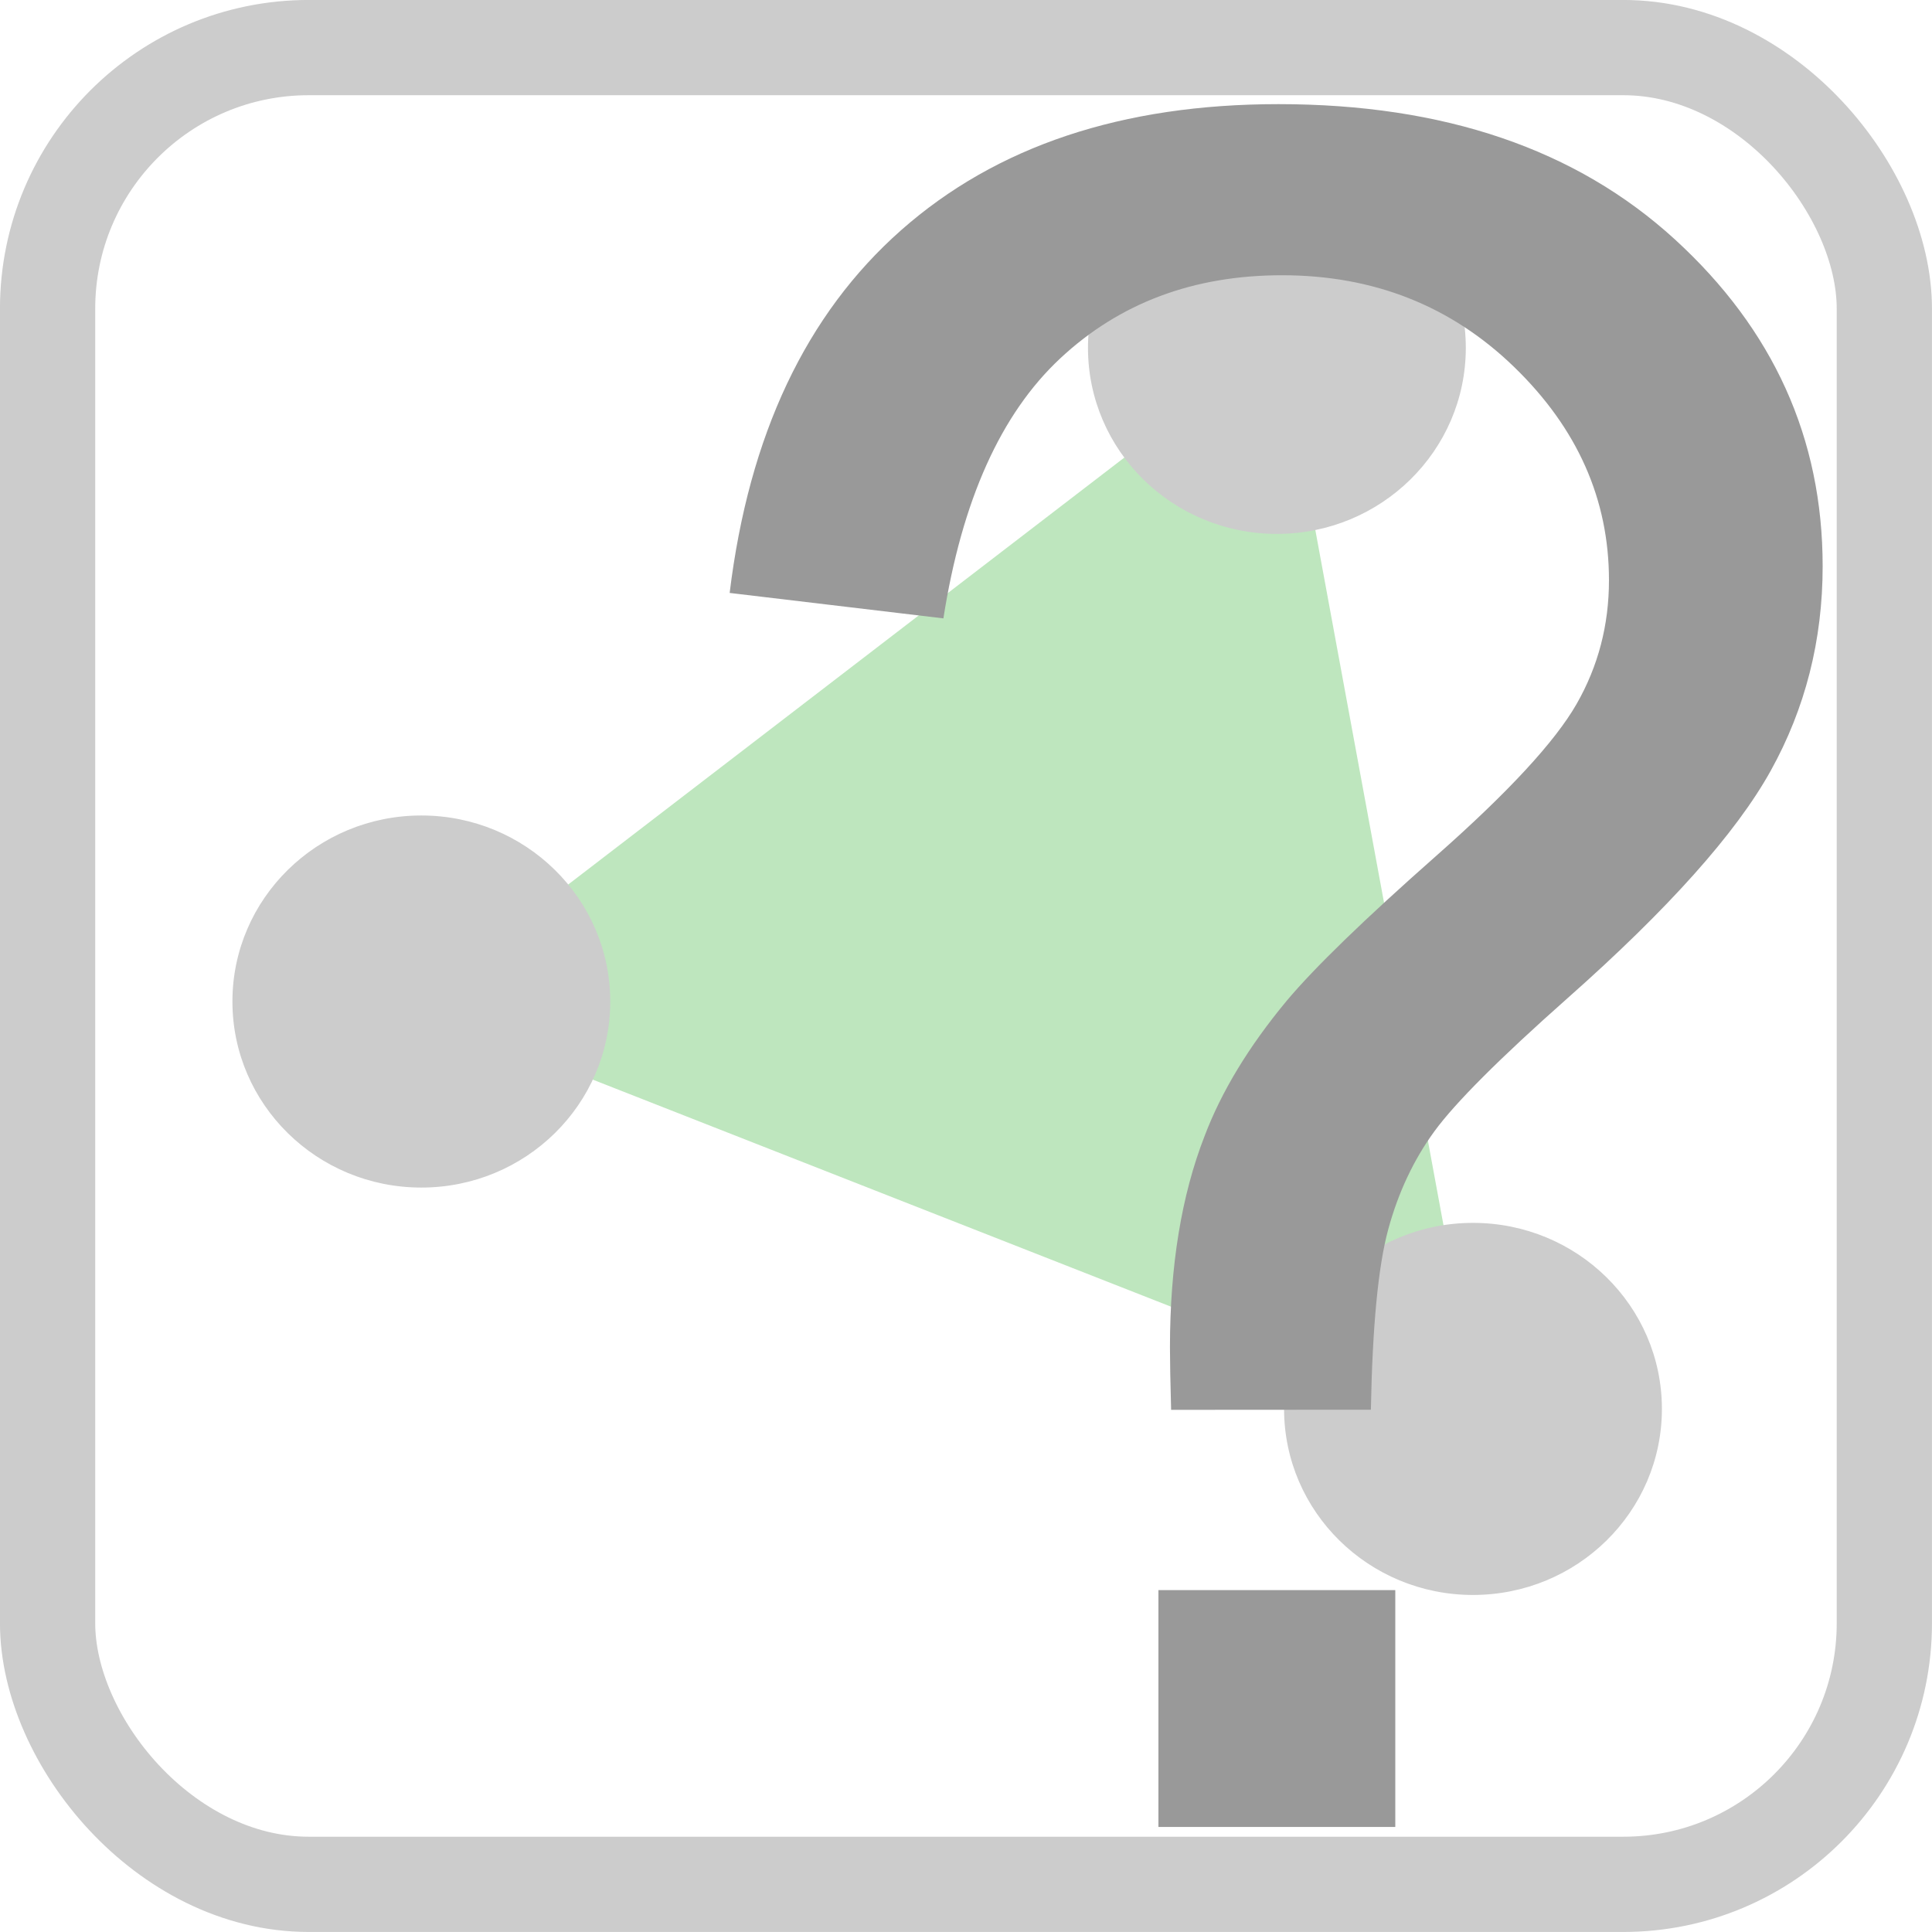 <?xml version="1.0" encoding="UTF-8" standalone="no"?>
<svg id="svg2" xmlns:rdf="http://www.w3.org/1999/02/22-rdf-syntax-ns#" xmlns="http://www.w3.org/2000/svg" height="30" width="30" version="1.0" xmlns:cc="http://creativecommons.org/ns#" xmlns:xlink="http://www.w3.org/1999/xlink" xmlns:dc="http://purl.org/dc/elements/1.1/">
 <g id="layer1" transform="translate(5,5)">
  <path id="path4076" d="m17.996 17.18-16.655-6.54 13.534-10.39 3.121 16.93z" fill-rule="evenodd" stroke-width="0" fill="#bee6be"/>
  <use id="use3189" xlink:href="#path3187" transform="translate(13.285 -10.15)" height="20" width="20" y="0" x="0"/>
  <path id="path3187" d="m149.5 18.485c0 61.089-59.472 110.61-132.84 110.61-73.363 0-132.84-49.523-132.84-110.61 0-61.089 59.472-110.61 132.84-110.61 73.363 0 132.84 49.523 132.84 110.61z" transform="matrix(.022 0 0 .026 1.176 10.071)" stroke="#ccc" fill="#ccc"/>
  <use id="use3966" xlink:href="#path3187" transform="translate(16.33 6.326)" height="20" width="20" y="0" x="0"/>
  <rect id="rect3970" stroke-dashoffset="4.6" ry="4.054" height="28.521" width="28.521" stroke="#ccc" stroke-linecap="square" stroke-miterlimit="1" y="-4.261" x="-4.261" stroke-width="1.479" fill="none"/>
  <g id="text3780" fill="#999">
   <path id="path3785" style="" d="m13.185 16.892c-0.012-0.431-0.018-0.754-0.018-0.969-0-1.268 0.179-2.362 0.538-3.283 0.263-0.694 0.688-1.393 1.274-2.099 0.431-0.514 1.205-1.265 2.323-2.252 1.118-0.987 1.845-1.773 2.18-2.359 0.335-0.586 0.502-1.226 0.502-1.92-0-1.256-0.49-2.359-1.471-3.31-0.981-0.951-2.183-1.426-3.606-1.426-1.375 0-2.524 0.431-3.445 1.292-0.922 0.861-1.526 2.206-1.813 4.036l-3.319-0.395c0.299-2.452 1.187-4.33 2.664-5.634 1.477-1.304 3.43-1.956 5.858-1.956 2.572 0 4.623 0.7 6.154 2.099 1.531 1.399 2.296 3.092 2.296 5.077-0 1.148-0.269 2.207-0.807 3.176-0.538 0.969-1.591 2.147-3.158 3.534-1.053 0.933-1.74 1.621-2.063 2.063-0.323 0.443-0.562 0.951-0.718 1.525-0.156 0.574-0.245 1.507-0.269 2.799zm-0.197 6.477v-3.678h3.678v3.678z"/>
  </g>
 </g>
</svg>
